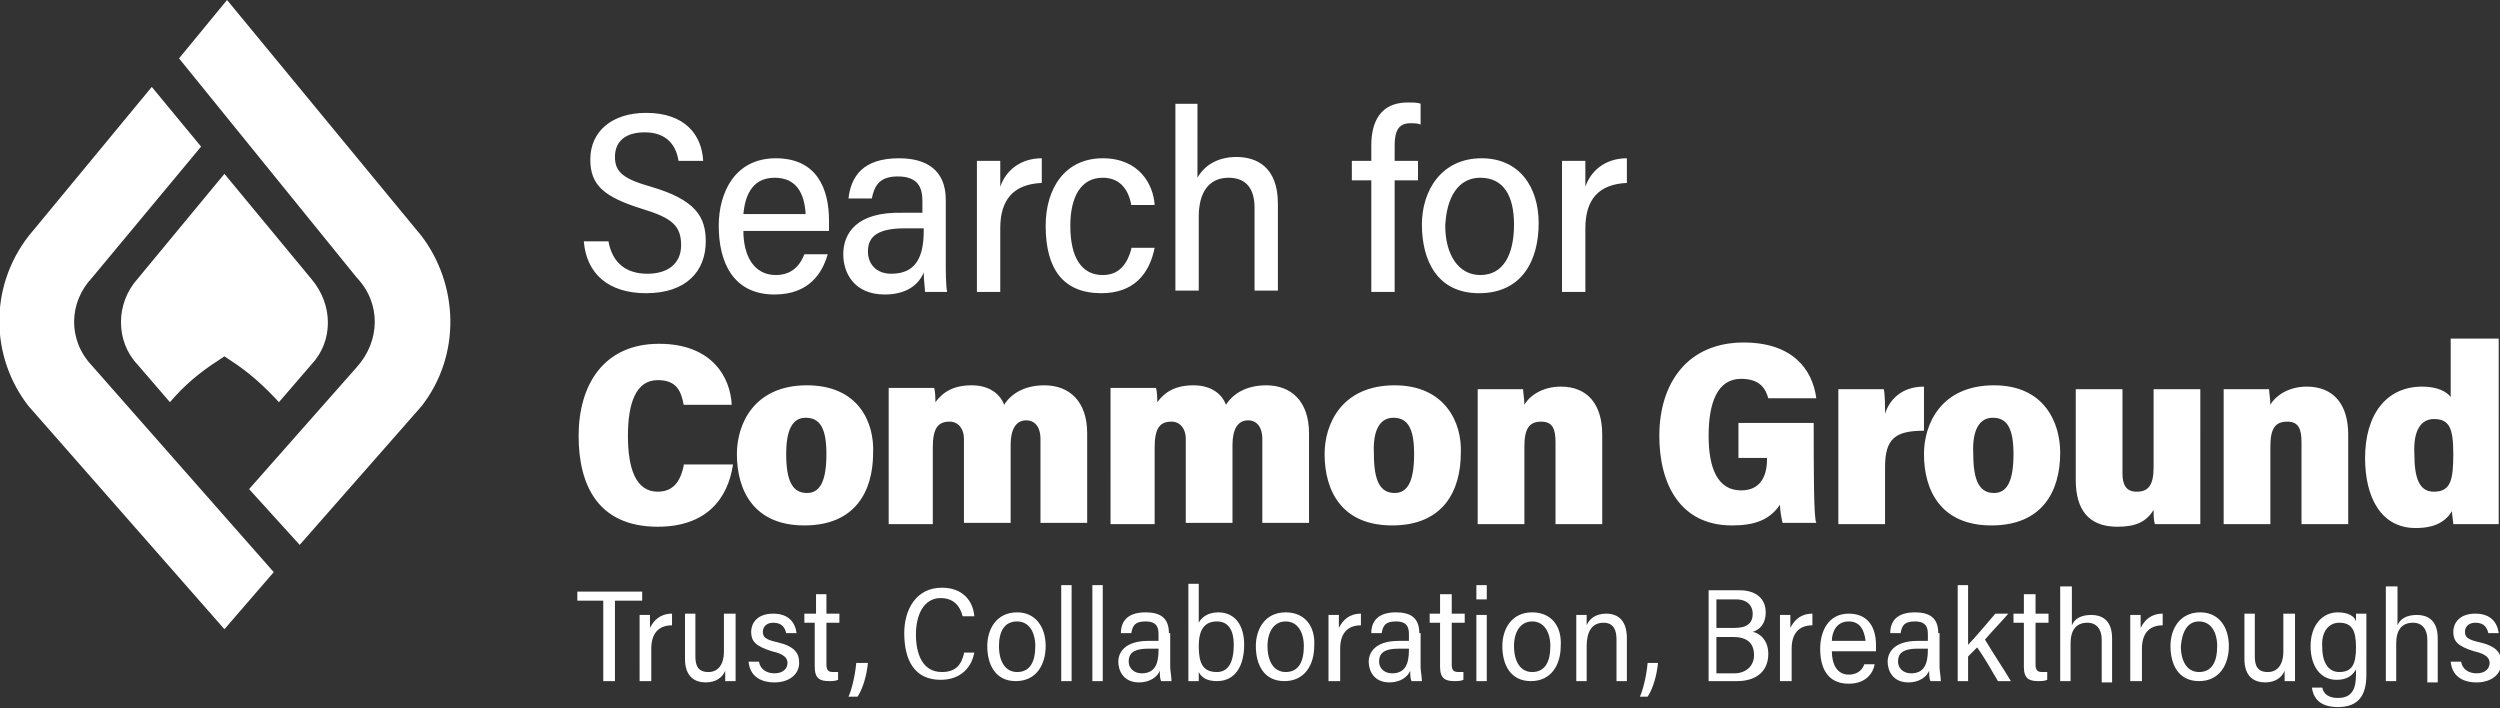 <?xml version="1.0" encoding="utf-8"?>
<!-- Generator: Adobe Illustrator 27.3.1, SVG Export Plug-In . SVG Version: 6.00 Build 0)  -->
<svg version="1.1" id="Layer_2_1_" xmlns="http://www.w3.org/2000/svg" xmlns:xlink="http://www.w3.org/1999/xlink" x="0px" y="0px"
	 viewBox="0 0 192.7 54.6" style="enable-background:new 0 0 192.7 54.6;" xml:space="preserve">
<rect x="0" y="0" width="192.7" height="54.6" fill="#333333" stroke="none"/>
<style type="text/css">
	.st0{fill:#FFFFFF;}
</style>
<path class="st0" d="M17.4,27.4l-0.6,0.4c-1.4,0.9-2.6,1.9-3.7,3.2l-2.5-2.9c-1.7-1.8-1.7-4.7,0-6.6l6.7-8.1h0l6.7,8.1
	c1.7,2,1.7,4.8,0,6.6l-2.5,2.9c-1.1-1.2-2.3-2.3-3.7-3.2l-0.6-0.4 M45,18.6c0.2,2.5,1.9,4,4.8,4c3.1,0,4.6-1.7,4.6-4
	c0-1.9-0.8-3.2-4.2-4.2c-2.1-0.6-2.8-1.1-2.8-2.3c0-1.2,0.8-1.9,2.3-1.9c1.6,0,2.4,0.9,2.6,2.2h1.9c-0.1-2-1.4-3.7-4.4-3.7
	c-2.6,0-4.3,1.4-4.3,3.6c0,2,1.1,2.9,4,3.8c2.3,0.7,3,1.3,3,2.8c0,1.4-1,2.2-2.6,2.2c-1.6,0-2.7-0.8-3-2.5H45z M63.9,17.8
	c0-0.1,0-0.7,0-0.8c0-2.4-0.9-4.8-4.1-4.8c-3.2,0-4.4,2.7-4.4,5.2c0,2.8,1.1,5.3,4.3,5.3c2.7,0,3.7-1.7,4.1-3.1H62
	c-0.2,0.5-0.7,1.6-2.2,1.6c-1.7,0-2.5-1.5-2.5-3.4H63.9z M57.3,16.5c0.1-1.1,0.5-2.8,2.4-2.8c1.7,0,2.3,1.2,2.4,2.8H57.3z
	 M72.9,15.4c0-2.3-1.5-3.2-3.6-3.2c-2.8,0-3.7,1.4-3.9,3.1h1.8c0.2-1,0.6-1.7,2-1.7c1.6,0,1.9,0.9,1.9,1.9v0.9c-0.5,0-0.9,0-1.5,0
	C66,16.3,65,18,65,19.6c0,1.4,0.8,3.1,3.2,3.1c1.6,0,2.6-0.7,3-1.7c0,0.6,0.1,1.2,0.1,1.5h1.7c-0.1-0.6-0.1-1.6-0.1-2.3V15.4z
	 M71.2,17.8c0,2-0.6,3.3-2.5,3.3c-1.2,0-1.8-0.8-1.8-1.7c0-0.9,0.4-1.8,2.8-1.8c0.6,0,1.1,0,1.5,0V17.8z M75.3,22.5h1.8v-4.9
	c0-2.2,1-3.4,3.2-3.5v-1.9c-1.7,0-2.8,1-3.2,2.2c0-0.9,0-1.5,0-2h-1.8c0,0.5,0,1.8,0,3.4V22.5z M87.2,19.2c-0.3,1.1-0.9,2-2.2,2
	c-1.6,0-2.5-1.3-2.5-3.8c0-2.2,0.8-3.7,2.5-3.7c1.4,0,2,1,2.2,2.1H89c-0.1-1.6-1.2-3.6-4-3.6c-2.9,0-4.4,2.3-4.4,5.2
	c0,3.4,1.4,5.2,4.3,5.2c2.5,0,3.7-1.5,4.1-3.5H87.2z M90.6,8v14.4h1.8v-5.7c0-1.9,0.8-3,2.3-3c1.4,0,2,0.9,2,2.3v6.4h1.8v-6.7
	c0-2.8-1.6-3.6-3.2-3.6c-1.5,0-2.5,0.7-3,1.6V8H90.6z M107.5,22.5v-8.6h1.8v-1.5h-1.8v-1.2c0-1.1,0.3-1.7,1.2-1.7
	c0.3,0,0.6,0,0.8,0.1V8c-0.2-0.1-0.6-0.1-1-0.1c-2.1,0-2.8,1.5-2.8,3.3v1.2h-1.5v1.5h1.5v8.6H107.5z M114.2,12.2
	c-3.1,0-4.6,2.5-4.6,5.1c0,2.8,1.2,5.3,4.4,5.3c3.3,0,4.6-2.5,4.6-5.4C118.6,14.4,117.1,12.2,114.2,12.2z M114.1,13.7
	c1.8,0,2.6,1.4,2.6,3.6c0,2.3-0.8,3.9-2.6,3.9c-1.7,0-2.7-1.6-2.7-3.8C111.5,15.2,112.4,13.7,114.1,13.7z M120.4,22.5h1.8v-4.9
	c0-2.2,1-3.4,3.2-3.5v-1.9c-1.7,0-2.8,1-3.2,2.2c0-0.9,0-1.5,0-2h-1.8c0,0.5,0,1.8,0,3.4V22.5z M52.7,35.9c-0.2,0.9-0.6,2-2,2
	c-1.7,0-2.3-1.8-2.3-4.3c0-2.5,0.6-4.3,2.3-4.3c1.5,0,1.8,0.9,2,1.9h3.7c-0.1-2.1-1.5-4.7-5.6-4.7c-4.3,0-6.2,3.2-6.2,7.1
	c0,3.8,1.5,7,6.1,7c3.7,0,5.4-2.1,5.8-4.8H52.7z M62.2,29.7c-4.1,0-5.4,3-5.4,5.3c0,2.8,1.3,5.5,5.2,5.5c3.9,0,5.3-2.6,5.3-5.6
	C67.4,32.6,66.2,29.7,62.2,29.7z M62.1,32.2c1.1,0,1.6,0.8,1.6,2.8c0,2.1-0.5,3-1.5,3c-1.1,0-1.6-0.9-1.6-3
	C60.6,33.1,61.1,32.2,62.1,32.2z M68.3,40.4h3.6v-5.9c0-1.5,0.4-2,1.3-2c0.7,0,1.1,0.6,1.1,1.3v6.5h3.6v-6c0-1.2,0.4-1.9,1.2-1.9
	c0.8,0,1.1,0.7,1.1,1.4v6.5h3.6v-6.9c0-2.5-1.4-3.7-3.3-3.7c-1.6,0-2.6,0.7-3.1,1.5c-0.3-0.8-1.1-1.5-2.5-1.5
	c-1.4,0-2.2,0.5-2.8,1.3c0-0.3,0-0.8-0.1-1.1h-3.5c0,0.5,0,1,0,3.2V40.4z M85.5,40.4H89v-5.9c0-1.5,0.4-2,1.3-2
	c0.7,0,1.1,0.6,1.1,1.3v6.5h3.6v-6c0-1.2,0.4-1.9,1.2-1.9c0.8,0,1.1,0.7,1.1,1.4v6.5h3.6v-6.9c0-2.5-1.4-3.7-3.3-3.7
	c-1.6,0-2.6,0.7-3.1,1.5c-0.3-0.8-1.1-1.5-2.5-1.5c-1.4,0-2.2,0.5-2.8,1.3c0-0.3,0-0.8-0.1-1.1h-3.5c0,0.5,0,1,0,3.2V40.4z
	 M107.5,29.7c-4.1,0-5.4,3-5.4,5.3c0,2.8,1.3,5.5,5.2,5.5c3.9,0,5.3-2.6,5.3-5.6C112.7,32.6,111.4,29.7,107.5,29.7z M107.4,32.2
	c1.1,0,1.6,0.8,1.6,2.8c0,2.1-0.5,3-1.5,3c-1.1,0-1.6-0.9-1.6-3C105.8,33.1,106.4,32.2,107.4,32.2z M113.9,40.4h3.6v-6
	c0-1.4,0.4-1.9,1.3-1.9c0.9,0,1.1,0.6,1.1,1.6v6.3h3.6v-6.9c0-2.3-1.1-3.7-3.2-3.7c-1.4,0-2.4,0.7-2.8,1.4c0-0.4-0.1-1-0.1-1.2h-3.5
	c0,0.5,0,1.1,0,3.3V40.4z M139.8,32.6H134v2.7h2.2v0.1c0,1.3-0.5,2.4-2,2.4c-1.8,0-2.5-1.7-2.5-4.2c0-2.6,0.7-4.4,2.5-4.4
	c1.5,0,1.9,0.8,2.1,1.5h3.7c-0.3-2.3-1.9-4.3-5.6-4.3c-4.3,0-6.5,3.1-6.5,7.2c0,3.7,1.6,6.9,5.6,6.9c1.7,0,2.9-0.4,3.7-1.6
	c0,0.4,0.1,1,0.2,1.4h2.6C139.8,40,139.8,36.3,139.8,32.6z M141.7,40.4h3.6V36c0-2.2,0.8-2.8,3-2.8v-3.4c-1.8,0-2.7,1.1-3,2.1
	c0-0.6,0-1.5-0.1-1.9h-3.5c0,0.6,0,1.8,0,3.5V40.4z M153.7,29.7c-4.1,0-5.4,3-5.4,5.3c0,2.8,1.3,5.5,5.2,5.5c3.9,0,5.3-2.6,5.3-5.6
	C158.8,32.6,157.6,29.7,153.7,29.7z M153.6,32.2c1.1,0,1.6,0.8,1.6,2.8c0,2.1-0.5,3-1.5,3c-1.1,0-1.6-0.9-1.6-3
	C152,33.1,152.6,32.2,153.6,32.2z M169.6,30H166v6c0,1.4-0.4,1.9-1.3,1.9c-0.8,0-1.1-0.5-1.1-1.4V30H160v7c0,2.3,1,3.6,3.2,3.6
	c1.3,0,2.2-0.3,2.8-1.3c0,0.4,0,0.8,0.1,1.1h3.5c0-0.6,0-1.5,0-3.2V30z M171.4,40.4h3.6v-6c0-1.4,0.4-1.9,1.3-1.9
	c0.9,0,1.1,0.6,1.1,1.6v6.3h3.6v-6.9c0-2.3-1.1-3.7-3.2-3.7c-1.4,0-2.4,0.7-2.8,1.4c0-0.4-0.1-1-0.1-1.2h-3.5c0,0.5,0,1.1,0,3.3
	V40.4z M188.9,26.1v4.5c-0.3-0.4-1-0.8-2.2-0.8c-2.8,0-4.4,2.2-4.4,5.5c0,3,1.2,5.4,3.9,5.4c1.5,0,2.3-0.5,2.8-1.3
	c0,0.3,0.1,0.8,0.1,1h3.5c0-0.6,0-1.7,0-3.1V26.1H188.9z M187.6,32.3c1.2,0,1.5,0.7,1.5,2.7c0,2-0.2,2.9-1.5,2.9
	c-1.1,0-1.5-1-1.5-2.9C186,33.2,186.6,32.3,187.6,32.3z M46.5,52.5h0.9v-6.2h2.1v-0.7h-5v0.7h2V52.5z M49.4,52.5h0.8v-2.5
	c0-1.1,0.5-1.8,1.6-1.8v-0.9c-0.9,0-1.4,0.5-1.7,1.1c0-0.5,0-0.8,0-1h-0.8c0,0.3,0,0.9,0,1.7V52.5z M56.7,47.3h-0.9v2.9
	c0,1.1-0.5,1.6-1.2,1.6c-0.8,0-1-0.5-1-1.2v-3.3h-0.8v3.5c0,1.4,0.8,1.8,1.6,1.8c0.8,0,1.3-0.4,1.5-0.9c0,0.4,0,0.7,0,0.8h0.8
	c0-0.2,0-0.8,0-1.5V47.3z M57.7,51c0.1,1.1,0.9,1.6,2,1.6c1.1,0,1.9-0.6,1.9-1.5c0-0.8-0.4-1.3-1.7-1.6c-0.9-0.2-1.1-0.4-1.1-0.8
	c0-0.4,0.3-0.7,0.8-0.7c0.7,0,0.9,0.4,1,0.8h0.8c-0.1-0.8-0.6-1.5-1.8-1.5c-1.3,0-1.7,0.8-1.7,1.4c0,0.7,0.3,1.1,1.6,1.5
	c0.9,0.2,1.2,0.5,1.2,0.9c0,0.4-0.3,0.8-1,0.8c-0.6,0-1.1-0.3-1.2-0.9H57.7z M62,48h0.8v3.4c0,0.9,0.4,1.1,1.1,1.1
	c0.2,0,0.5,0,0.7-0.1v-0.6c-0.1,0-0.3,0-0.4,0c-0.4,0-0.5-0.2-0.5-0.6V48h1v-0.7h-1v-1.5h-0.8v1.5H62V48z M66.1,53.7
	c0.4-0.6,0.7-1.6,0.8-2.6H66c-0.1,1.1-0.4,2.2-0.6,2.6H66.1z M74.3,50.4c-0.2,0.8-0.6,1.4-1.7,1.4c-1.5,0-2-1.4-2-2.9
	c0-1.5,0.6-2.8,1.9-2.8c1,0,1.5,0.6,1.7,1.4h0.9c-0.1-1.2-0.9-2.2-2.5-2.2c-2,0-2.9,1.7-2.9,3.5c0,2.1,0.8,3.6,2.8,3.6
	c1.6,0,2.4-1,2.6-2.1H74.3z M78.4,47.2c-1.6,0-2.3,1.3-2.3,2.6c0,1.4,0.6,2.7,2.2,2.7c1.6,0,2.3-1.3,2.3-2.7
	C80.6,48.3,79.8,47.2,78.4,47.2z M78.4,47.9c0.9,0,1.4,0.8,1.4,1.9c0,1.2-0.4,2-1.4,2c-0.9,0-1.4-0.8-1.4-2
	C77,48.7,77.4,47.9,78.4,47.9z M82.6,52.5v-7.4h-0.8v7.4H82.6z M85,52.5v-7.4h-0.8v7.4H85z M90.1,48.8c0-1.2-0.7-1.6-1.8-1.6
	c-1.4,0-1.9,0.7-1.9,1.6h0.8c0.1-0.6,0.3-0.9,1.1-0.9c0.9,0,1,0.5,1,1v0.5c-0.2,0-0.5,0-0.8,0c-1.8,0-2.3,0.9-2.3,1.6
	c0,0.7,0.4,1.6,1.6,1.6c0.8,0,1.4-0.4,1.6-0.9c0,0.3,0,0.6,0.1,0.8h0.8c0-0.3-0.1-0.8-0.1-1.1V48.8z M89.3,50.1
	c0,1.1-0.3,1.8-1.3,1.8c-0.6,0-1-0.4-1-0.9c0-0.5,0.2-1,1.5-1c0.3,0,0.6,0,0.8,0V50.1z M91.6,51c0,0.6,0,1.2,0,1.5h0.8
	c0-0.2,0-0.4,0-0.7c0.2,0.4,0.6,0.7,1.4,0.7c1.5,0,2.1-1.3,2.1-2.8c0-1.5-0.7-2.5-2-2.5c-0.8,0-1.3,0.4-1.5,0.8v-3h-0.8V51z
	 M93.8,51.8c-1.1,0-1.4-0.7-1.4-2c0-1.2,0.4-1.9,1.4-1.9c0.9,0,1.3,0.7,1.3,1.8C95.1,51,94.7,51.8,93.8,51.8z M99.1,47.2
	c-1.6,0-2.3,1.3-2.3,2.6c0,1.4,0.6,2.7,2.2,2.7c1.6,0,2.3-1.3,2.3-2.7C101.4,48.3,100.6,47.2,99.1,47.2z M99.1,47.9
	c0.9,0,1.4,0.8,1.4,1.9c0,1.2-0.4,2-1.4,2c-0.9,0-1.4-0.8-1.4-2C97.7,48.7,98.2,47.9,99.1,47.9z M102.5,52.5h0.8v-2.5
	c0-1.1,0.5-1.8,1.6-1.8v-0.9c-0.9,0-1.4,0.5-1.7,1.1c0-0.5,0-0.8,0-1h-0.8c0,0.3,0,0.9,0,1.7V52.5z M109.4,48.8
	c0-1.2-0.7-1.6-1.8-1.6c-1.4,0-1.9,0.7-1.9,1.6h0.8c0.1-0.6,0.3-0.9,1.1-0.9c0.9,0,1,0.5,1,1v0.5c-0.2,0-0.5,0-0.8,0
	c-1.8,0-2.3,0.9-2.3,1.6c0,0.7,0.4,1.6,1.6,1.6c0.8,0,1.4-0.4,1.6-0.9c0,0.3,0,0.6,0.1,0.8h0.8c0-0.3-0.1-0.8-0.1-1.1V48.8z
	 M108.6,50.1c0,1.1-0.3,1.8-1.3,1.8c-0.6,0-1-0.4-1-0.9c0-0.5,0.2-1,1.5-1c0.3,0,0.6,0,0.8,0V50.1z M110.2,48h0.8v3.4
	c0,0.9,0.4,1.1,1.1,1.1c0.2,0,0.5,0,0.7-0.1v-0.6c-0.1,0-0.3,0-0.4,0c-0.4,0-0.5-0.2-0.5-0.6V48h1v-0.7h-1v-1.5H111v1.5h-0.8V48z
	 M113.8,46.2h0.8v-1.1h-0.8V46.2z M113.8,52.5h0.8v-5.1h-0.8V52.5z M118.1,47.2c-1.6,0-2.3,1.3-2.3,2.6c0,1.4,0.6,2.7,2.2,2.7
	c1.6,0,2.3-1.3,2.3-2.7C120.4,48.3,119.6,47.2,118.1,47.2z M118.1,47.9c0.9,0,1.4,0.8,1.4,1.9c0,1.2-0.4,2-1.4,2
	c-0.9,0-1.4-0.8-1.4-2C116.7,48.7,117.2,47.9,118.1,47.9z M121.5,52.5h0.8v-2.7c0-1.1,0.4-1.8,1.3-1.8c0.8,0,1,0.6,1,1.3v3.2h0.8
	v-3.3c0-1.4-0.7-1.9-1.6-1.9c-0.8,0-1.3,0.4-1.5,0.9c0-0.2,0-0.7,0-0.8h-0.8c0,0.2,0,0.5,0,1.6V52.5z M127,53.7
	c0.4-0.6,0.7-1.6,0.8-2.6h-0.8c-0.1,1.1-0.4,2.2-0.6,2.6H127z M131.5,52.5h2.4c1.4,0,2.4-0.7,2.4-2.1c0-1.1-0.7-1.6-1.2-1.7
	c0.4-0.1,1-0.5,1-1.5c0-1.1-0.8-1.7-2-1.7h-2.4V52.5z M132.3,48.4v-2.2h1.5c0.9,0,1.3,0.5,1.3,1.1c0,0.7-0.4,1.1-1.4,1.1H132.3z
	 M132.3,49.1h1.3c1.1,0,1.6,0.5,1.6,1.4c0,0.9-0.7,1.4-1.5,1.4h-1.4V49.1z M137.3,52.5h0.8v-2.5c0-1.1,0.5-1.8,1.6-1.8v-0.9
	c-0.9,0-1.4,0.5-1.7,1.1c0-0.5,0-0.8,0-1h-0.8c0,0.3,0,0.9,0,1.7V52.5z M144.6,50.1c0,0,0-0.4,0-0.4c0-1.2-0.5-2.4-2.1-2.4
	c-1.6,0-2.2,1.4-2.2,2.7c0,1.4,0.5,2.7,2.2,2.7c1.4,0,1.9-0.9,2-1.5h-0.8c-0.1,0.3-0.4,0.8-1.2,0.8c-0.9,0-1.3-0.8-1.3-1.8H144.6z
	 M141.2,49.4c0-0.6,0.3-1.5,1.3-1.5c0.9,0,1.2,0.7,1.3,1.5H141.2z M149.4,48.8c0-1.2-0.7-1.6-1.8-1.6c-1.4,0-1.9,0.7-1.9,1.6h0.8
	c0.1-0.6,0.3-0.9,1.1-0.9c0.9,0,1,0.5,1,1v0.5c-0.2,0-0.5,0-0.8,0c-1.8,0-2.3,0.9-2.3,1.6c0,0.7,0.4,1.6,1.6,1.6
	c0.8,0,1.4-0.4,1.6-0.9c0,0.3,0,0.6,0.1,0.8h0.8c0-0.3-0.1-0.8-0.1-1.1V48.8z M148.6,50.1c0,1.1-0.3,1.8-1.3,1.8c-0.6,0-1-0.4-1-0.9
	c0-0.5,0.2-1,1.5-1c0.3,0,0.6,0,0.8,0V50.1z M151.7,45.1h-0.8v7.4h0.8v-1.9c0.1-0.1,0.6-0.6,0.7-0.7c0.5,0.7,1.2,1.9,1.6,2.6h1
	c-0.6-1-1.4-2.2-2-3.2c0.6-0.7,1.2-1.3,1.8-2h-1c-0.6,0.7-1.6,1.9-2.1,2.4V45.1z M155.2,48h0.8v3.4c0,0.9,0.4,1.1,1.1,1.1
	c0.2,0,0.5,0,0.7-0.1v-0.6c-0.1,0-0.3,0-0.4,0c-0.4,0-0.5-0.2-0.5-0.6V48h1v-0.7h-1v-1.5H156v1.5h-0.8V48z M158.8,45.1v7.4h0.8v-2.9
	c0-1,0.4-1.6,1.3-1.6c0.7,0,1.1,0.5,1.1,1.3v3.3h0.8v-3.4c0-1.5-0.9-1.8-1.6-1.8c-0.8,0-1.3,0.3-1.5,0.8v-3H158.8z M164.3,52.5h0.8
	v-2.5c0-1.1,0.5-1.8,1.6-1.8v-0.9c-0.9,0-1.4,0.5-1.7,1.1c0-0.5,0-0.8,0-1h-0.8c0,0.3,0,0.9,0,1.7V52.5z M169.6,47.2
	c-1.6,0-2.3,1.3-2.3,2.6c0,1.4,0.6,2.7,2.2,2.7c1.6,0,2.3-1.3,2.3-2.7C171.8,48.3,171,47.2,169.6,47.2z M169.5,47.9
	c0.9,0,1.4,0.8,1.4,1.9c0,1.2-0.4,2-1.4,2c-0.9,0-1.4-0.8-1.4-2C168.2,48.7,168.6,47.9,169.5,47.9z M176.9,47.3H176v2.9
	c0,1.1-0.5,1.6-1.2,1.6c-0.8,0-1-0.5-1-1.2v-3.3H173v3.5c0,1.4,0.8,1.8,1.6,1.8c0.8,0,1.3-0.4,1.5-0.9c0,0.4,0,0.7,0,0.8h0.8
	c0-0.2,0-0.8,0-1.5V47.3z M182.4,48.8c0-0.7,0-1.2,0-1.5h-0.8c0,0.1,0,0.4,0,0.6c-0.1-0.4-0.6-0.7-1.4-0.7c-1.2,0-2.1,1-2.1,2.6
	c0,1.6,0.8,2.6,2,2.6c0.8,0,1.2-0.3,1.5-0.8v0.4c0,1.1-0.3,1.8-1.4,1.8c-0.7,0-1.1-0.3-1.2-0.8h-0.8c0.1,0.7,0.5,1.5,2,1.5
	c1.6,0,2.2-0.9,2.2-2.5V48.8z M180.3,48c1,0,1.3,0.6,1.3,1.9c0,1.3-0.3,1.9-1.3,1.9c-0.8,0-1.3-0.7-1.3-1.9
	C178.9,48.7,179.5,48,180.3,48z M183.9,45.1v7.4h0.8v-2.9c0-1,0.4-1.6,1.3-1.6c0.7,0,1.1,0.5,1.1,1.3v3.3h0.8v-3.4
	c0-1.5-0.9-1.8-1.6-1.8c-0.8,0-1.3,0.3-1.5,0.8v-3H183.9z M188.9,51c0.1,1.1,0.9,1.6,2,1.6c1.1,0,1.9-0.6,1.9-1.5
	c0-0.8-0.4-1.3-1.7-1.6c-0.9-0.2-1.1-0.4-1.1-0.8c0-0.4,0.3-0.7,0.8-0.7c0.7,0,0.9,0.4,1,0.8h0.8c-0.1-0.8-0.6-1.5-1.8-1.5
	c-1.3,0-1.7,0.8-1.7,1.4c0,0.7,0.3,1.1,1.6,1.5c0.9,0.2,1.2,0.5,1.2,0.9c0,0.4-0.3,0.8-1,0.8c-0.6,0-1.1-0.3-1.2-0.9H188.9z
	 M7.1,28.2c-1.9-2-1.8-4.9,0-6.8l8.4-10.1l-3.8-4.6L2.2,18.2c-3.1,4-2.9,9.4,0,13.1l15.1,17.2l3.8-4.4L7.1,28.2z M27.5,21.4
	c1.9,2,1.8,4.9,0,6.9l-8.3,9.4l3.9,4.3l9.4-10.7c3.1-4,2.8-9.4,0-13.1l-15-18.2l-3.7,4.5L27.5,21.4z"/>
</svg>

